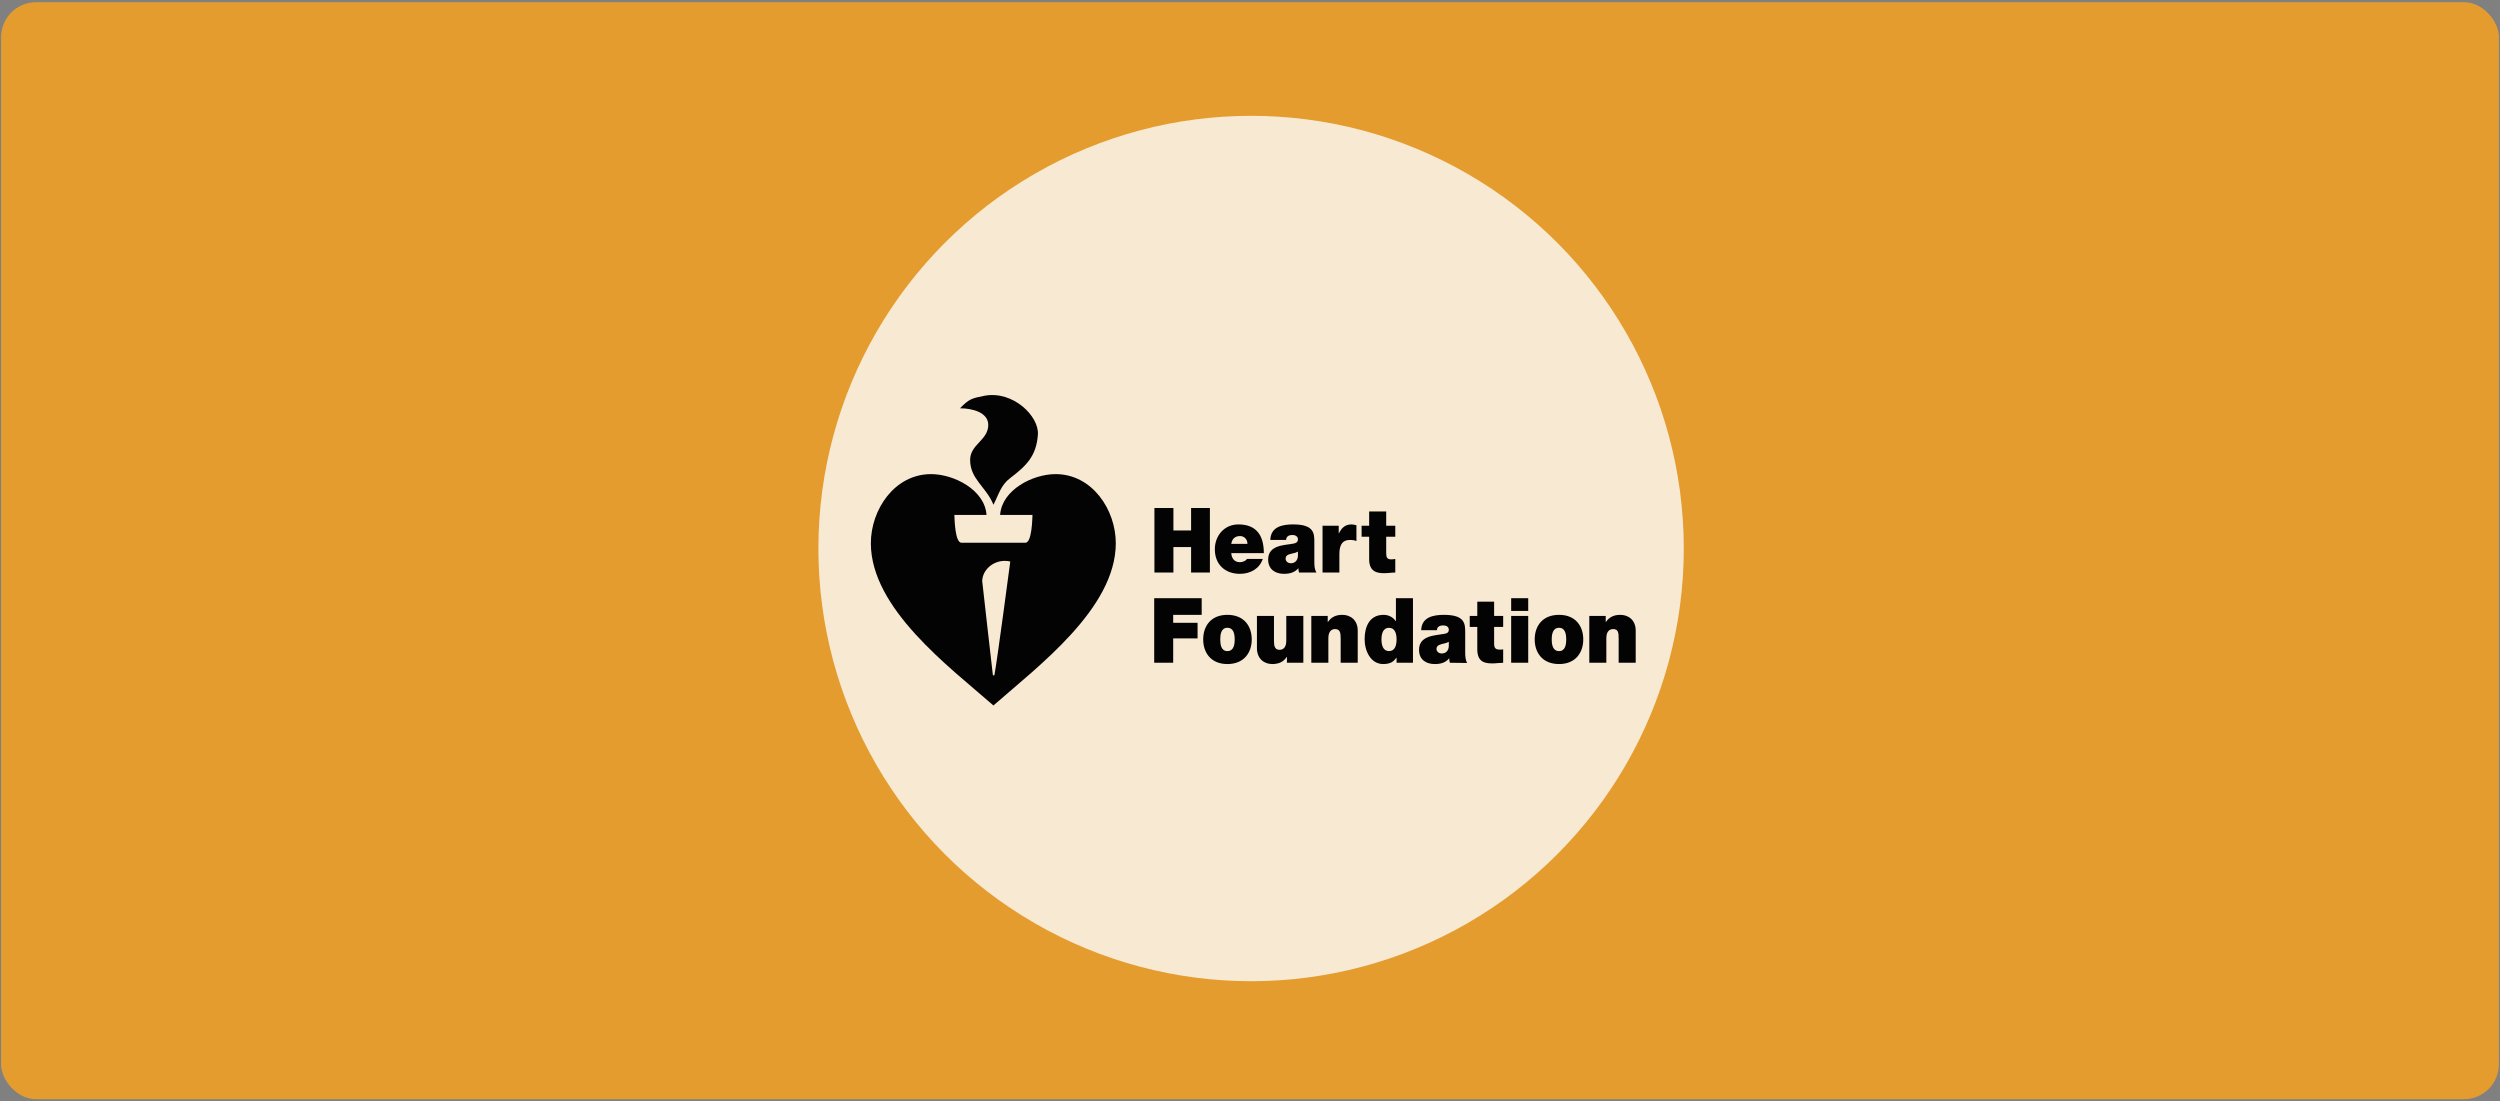 <?xml version="1.0" encoding="UTF-8"?>
<svg xmlns="http://www.w3.org/2000/svg" width="572" height="252" viewBox="0 0 572 252" fill="none">
  <rect x="0" y="0" width="572" height="252" fill="#808080" stroke="none"/>
  <rect x="0.25" y="0.5" width="571.5" height="251" rx="8" fill="#FFA31A" fill-opacity="0.79"></rect>
  <ellipse opacity="0.8" cx="286.25" cy="125.5" rx="99" ry="99" fill="#FCFCFC"></ellipse>
  <path fill-rule="evenodd" clip-rule="evenodd" d="M264.131 116.233H268.476V121.368H272.523V116.233H276.823V130.997H272.523V125.17H268.476V130.997H264.131V116.233ZM281.709 126.553C281.807 127.787 282.45 128.627 283.684 128.627C284.279 128.627 284.967 128.379 285.313 127.886H288.921C288.131 130.207 286.005 131.294 283.685 131.294C280.427 131.294 277.955 129.268 277.955 125.665C277.955 122.554 280.13 119.986 283.338 119.986C287.39 119.986 289.166 122.406 289.166 126.554L281.709 126.553ZM285.415 124.43C285.415 123.441 284.721 122.651 283.732 122.651C282.547 122.651 281.908 123.294 281.709 124.43H285.415ZM300.72 125.96V128.627C300.72 129.417 300.77 130.306 301.212 130.997H297.215C297.117 130.7 297.068 130.256 297.068 130.009C296.229 130.997 295.04 131.293 293.757 131.293C291.782 131.293 290.155 130.256 290.155 128.034C290.155 124.627 293.958 124.775 295.933 124.379C296.473 124.28 296.967 124.084 296.967 123.392C296.967 122.7 296.327 122.404 295.733 122.404C294.499 122.404 294.304 123.046 294.25 123.539H290.648C290.745 120.478 293.461 119.984 295.884 119.984C300.77 119.984 300.72 122.108 300.72 124.182V125.96ZM296.967 126.207C296.523 126.454 295.982 126.602 295.435 126.701C294.596 126.898 294.153 127.145 294.153 127.836C294.153 128.379 294.645 128.873 295.338 128.873C296.23 128.873 296.917 128.28 296.967 127.194V126.207ZM302.598 120.281H306.299V122.009H306.352C306.991 120.725 307.83 119.985 309.215 119.985C309.611 119.985 310.004 120.084 310.351 120.183V123.787C309.955 123.639 309.611 123.54 308.819 123.54C307.289 123.54 306.45 124.478 306.45 126.751V130.997H302.598V120.281ZM317.163 120.281H319.24V122.801H317.163V126.554C317.163 127.541 317.363 127.986 318.352 127.986C318.646 127.986 318.942 127.937 319.24 127.887V130.998C318.451 130.998 317.559 131.146 316.719 131.146C315.09 131.146 313.262 130.849 313.262 127.936V122.801H311.535V120.281H313.262V117.023H317.162L317.163 120.281ZM264.082 136.874H274.946V140.676H268.426V142.503H274.005V146.058H268.426V151.638H264.082V136.874ZM280.821 151.935C277.017 151.935 275.291 149.268 275.291 146.306C275.291 143.293 277.017 140.677 280.821 140.677C284.674 140.677 286.399 143.293 286.399 146.306C286.399 149.268 284.674 151.935 280.821 151.935ZM280.821 148.972C282.304 148.972 282.498 147.44 282.498 146.306C282.498 145.169 282.304 143.638 280.821 143.638C279.388 143.638 279.192 145.169 279.192 146.306C279.193 147.441 279.388 148.972 280.821 148.972ZM298.204 151.638H294.45V150.306H294.401C293.709 151.392 292.622 151.935 291.091 151.935C289.266 151.935 287.585 150.749 287.585 148.281V140.923H291.486V146.552C291.486 147.786 291.637 148.675 292.772 148.675C293.411 148.675 294.303 148.329 294.303 146.601V140.922H298.203L298.204 151.638ZM300.028 140.923H303.783V142.305H303.831C304.572 141.218 305.611 140.676 307.142 140.676C308.966 140.676 310.648 141.86 310.648 144.279V151.638H306.747V146.058C306.747 144.774 306.597 143.934 305.461 143.934C304.822 143.934 303.929 144.279 303.929 146.008V151.638H300.029L300.028 140.923ZM316.573 140.676C317.71 140.676 318.747 141.219 319.337 142.108H319.386V136.874H323.286V151.638H319.536V150.503H319.483C318.991 151.144 318.401 151.935 316.475 151.935C313.608 151.935 312.227 148.923 312.227 146.256C312.228 143.736 313.116 140.676 316.573 140.676ZM317.807 143.639C316.426 143.639 316.08 145.021 316.08 146.306C316.08 147.59 316.426 148.972 317.807 148.972C319.191 148.972 319.537 147.59 319.537 146.306C319.537 145.021 319.191 143.639 317.807 143.639ZM335.238 149.268C335.238 150.058 335.287 150.996 335.682 151.688L331.733 151.639C331.635 151.392 331.586 150.948 331.586 150.651H331.539C330.744 151.639 329.559 151.936 328.277 151.936C326.301 151.936 324.674 150.948 324.674 148.676C324.674 145.319 328.476 145.418 330.452 145.022C330.993 144.924 331.486 144.776 331.486 144.084C331.486 143.344 330.845 143.096 330.201 143.096C329.018 143.096 328.768 143.738 328.768 144.184H325.167C325.264 141.171 327.978 140.678 330.402 140.678C335.288 140.678 335.239 142.8 335.239 144.876L335.238 149.268ZM331.484 146.848C331.038 147.096 330.499 147.243 329.952 147.341C329.113 147.588 328.67 147.786 328.67 148.527C328.67 149.02 329.162 149.515 329.855 149.515C330.742 149.515 331.435 148.972 331.484 147.836V146.848ZM341.855 140.923H343.927V143.441H341.855V147.195C341.855 148.182 342.103 148.627 343.089 148.627C343.386 148.627 343.634 148.627 343.927 148.578V151.639C343.19 151.639 342.298 151.787 341.46 151.787C339.832 151.787 338.004 151.54 338.004 148.577V143.441H336.277V140.923H338.004V137.664H341.856L341.855 140.923ZM345.755 139.787H349.657V136.874H345.755V139.787ZM345.755 151.638H349.657V140.922H345.755V151.638ZM356.717 140.676C360.521 140.676 362.251 143.293 362.251 146.306C362.251 149.268 360.521 151.934 356.717 151.934C352.865 151.934 351.139 149.267 351.139 146.306C351.139 143.293 352.865 140.676 356.717 140.676ZM356.717 143.639C355.239 143.639 355.039 145.169 355.039 146.306C355.039 147.441 355.239 148.972 356.717 148.972C358.151 148.972 358.35 147.441 358.35 146.306C358.35 145.169 358.151 143.639 356.717 143.639ZM363.631 140.923H367.386V142.305H367.434C368.175 141.218 369.214 140.676 370.745 140.676C372.568 140.676 374.25 141.86 374.25 144.279V151.638H370.349V146.058C370.349 144.774 370.248 143.934 369.113 143.934C368.425 143.934 367.531 144.279 367.531 146.008V151.638H363.631V140.923Z" fill="#030303"></path>
  <path fill-rule="evenodd" clip-rule="evenodd" d="M226.115 97.218C226.115 100.724 221.966 101.663 221.966 105.219C221.966 109.663 225.623 111.341 227.299 115.489C228.533 113.119 228.977 110.996 231.151 109.367C234.857 106.551 237.124 104.33 237.47 99.441C237.768 95.243 231.795 89.319 225.226 90.552C222.263 91.144 221.721 91.293 219.645 93.417C222.462 93.417 226.115 94.355 226.115 97.218Z" fill="#030303"></path>
  <path fill-rule="evenodd" clip-rule="evenodd" d="M234.606 124.181H219.988C218.506 124.181 218.408 118.848 218.359 117.81H225.717C225.323 112.083 218.261 108.478 213.025 108.478C204.682 108.478 199.25 116.577 199.25 124.328C199.298 139.242 217.076 152.475 227.297 161.413C237.469 152.475 255.247 139.241 255.296 124.328C255.296 116.576 249.863 108.478 241.52 108.478C236.284 108.478 229.223 112.082 228.828 117.81H236.234C236.186 118.848 236.089 124.181 234.606 124.181ZM231.15 128.477C231.15 128.477 228.137 151.292 227.546 154.304C227.546 154.501 227.444 154.551 227.346 154.551C227.249 154.551 227.151 154.501 227.151 154.304C227.102 154.106 224.727 132.922 224.727 132.922C224.831 130.305 227.249 128.329 229.867 128.329C230.31 128.329 230.755 128.379 231.15 128.477Z" fill="#030303"></path>
</svg>
